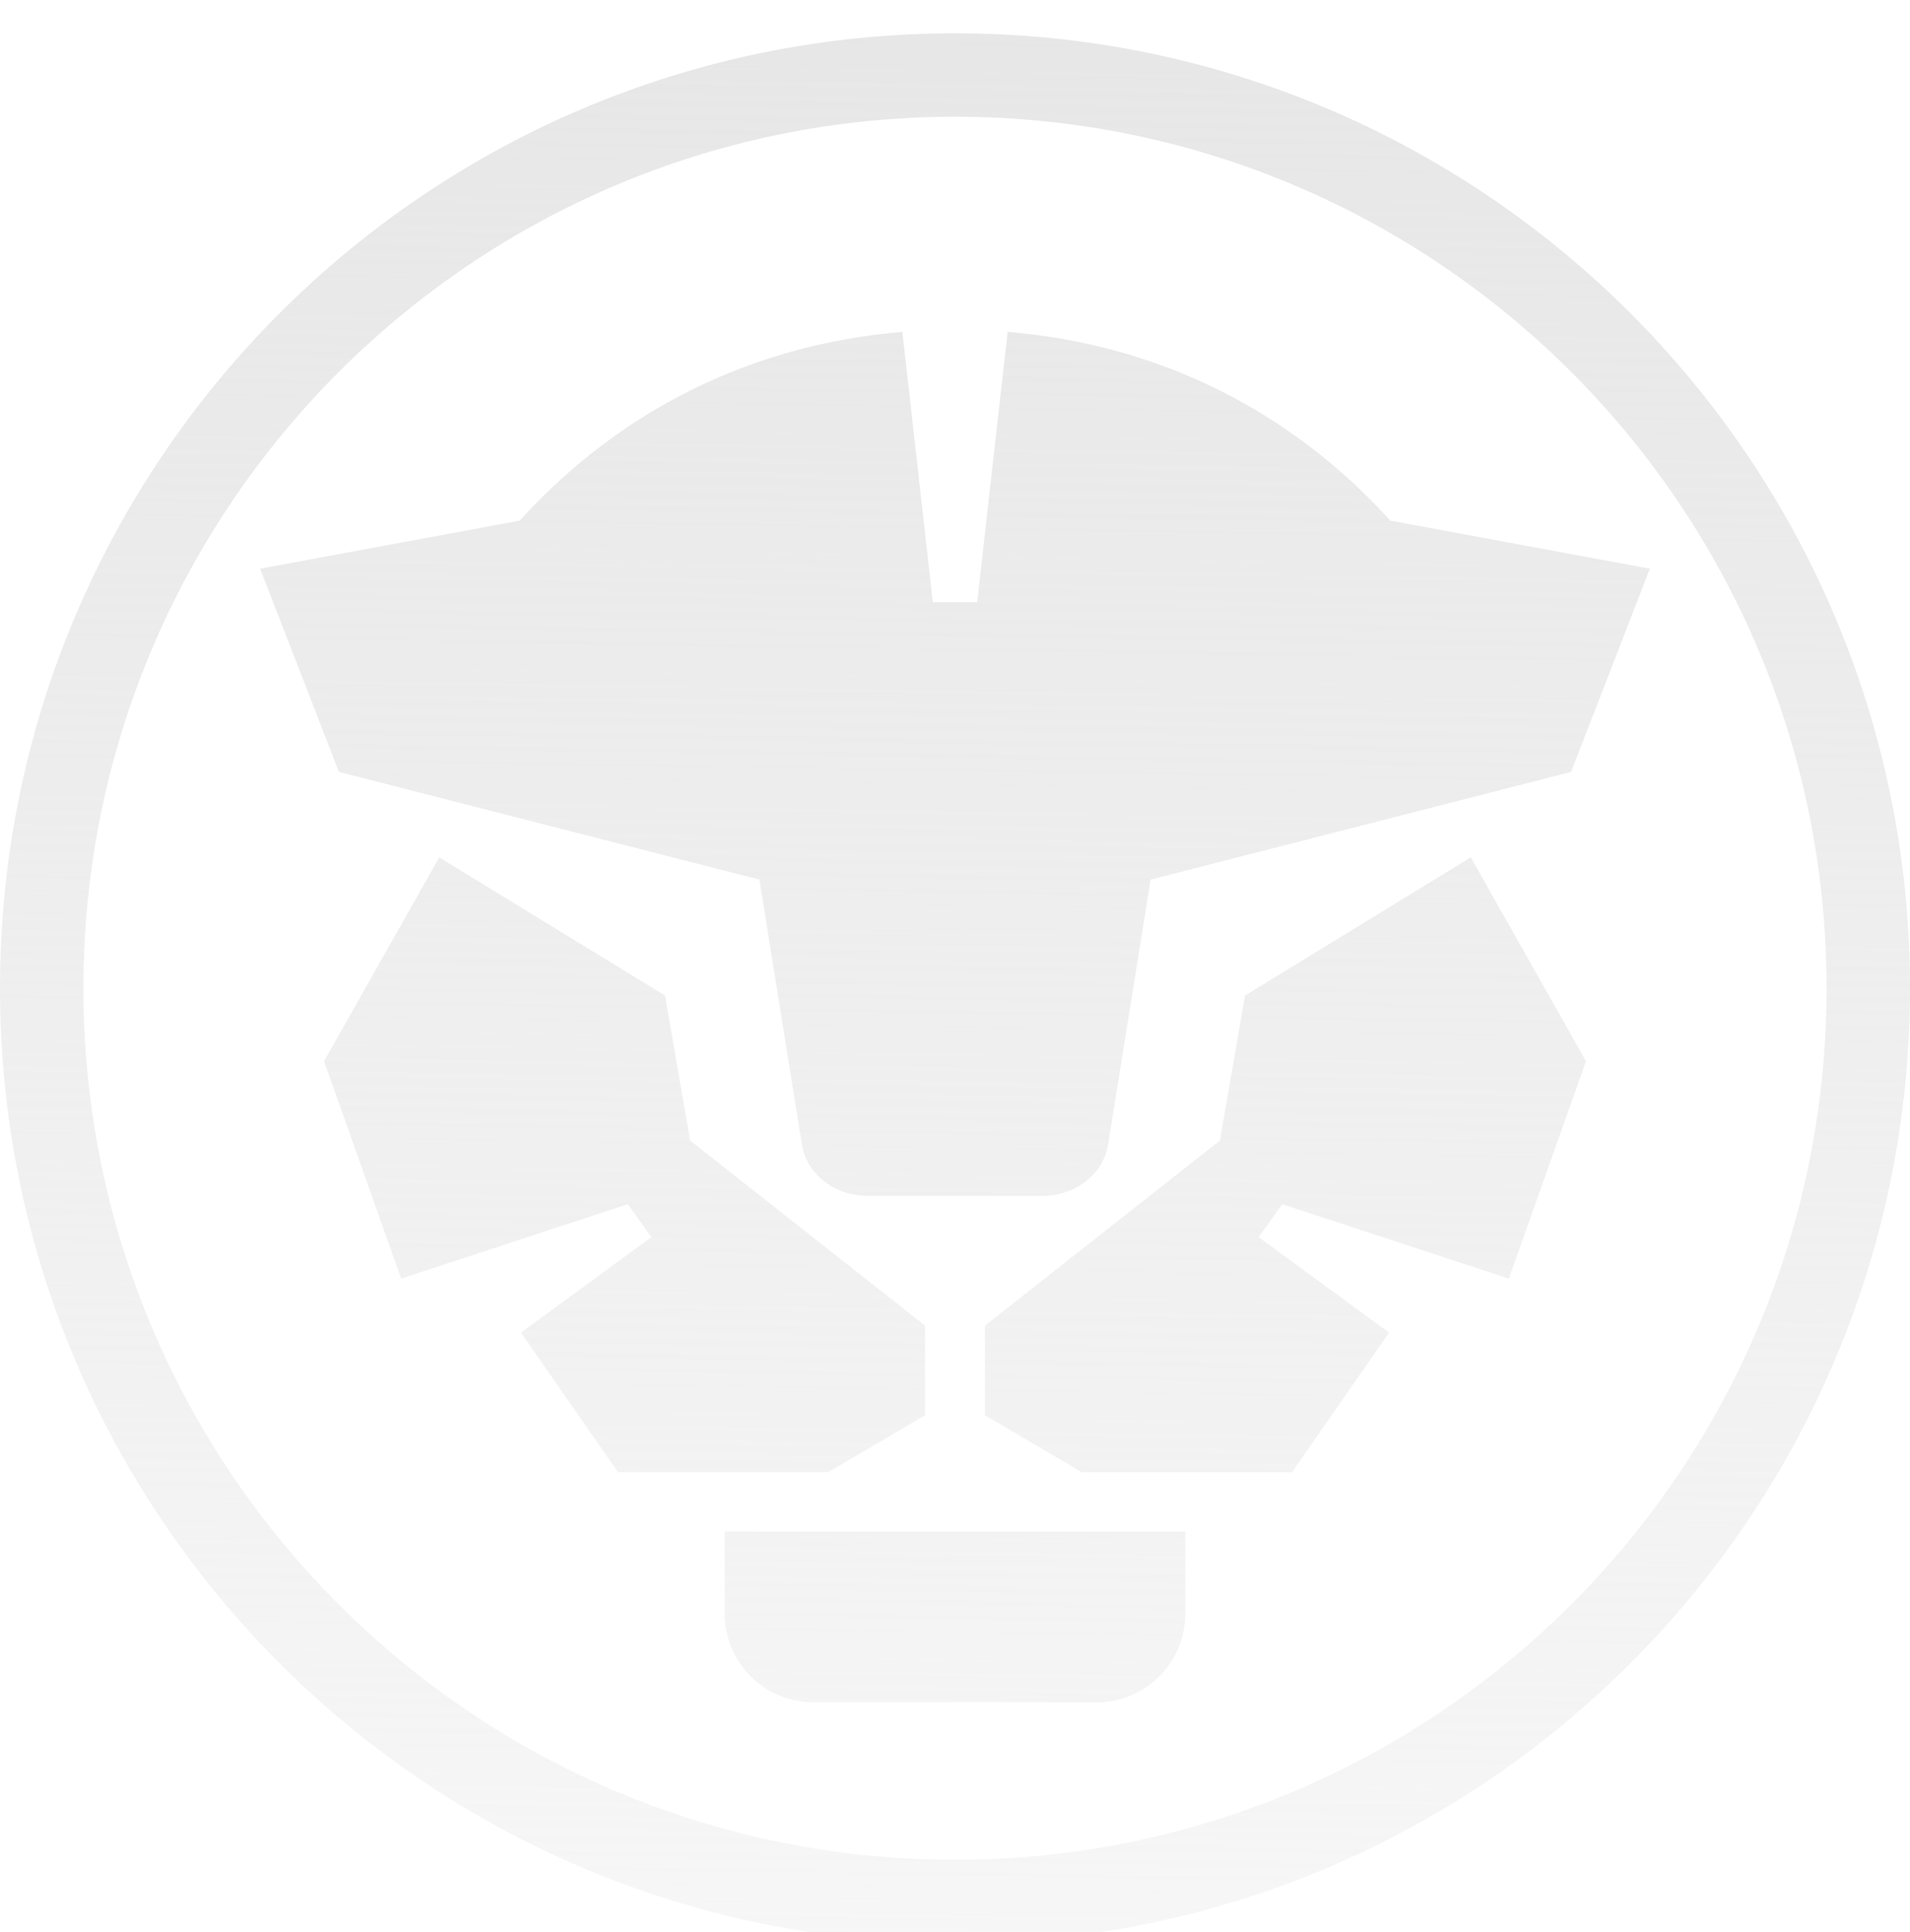 <svg width="86" height="87" viewBox="0 0 86 87" fill="none" xmlns="http://www.w3.org/2000/svg">
<g filter="url(#filter0_i_664_504)">
<path fill-rule="evenodd" clip-rule="evenodd" d="M43 0.5C66.744 0.5 86 19.756 86 43.5C86 67.245 66.744 86.5 43 86.5C19.256 86.5 0 67.244 0 43.5C0 19.756 19.256 0.5 43 0.5ZM43 4.257C21.33 4.257 3.756 21.831 3.756 43.5C3.756 65.17 21.329 82.744 43 82.744C64.67 82.744 82.243 65.17 82.243 43.5C82.244 21.83 64.67 4.257 43 4.257Z" fill="url(#paint0_linear_664_504)"/>
<path fill-rule="evenodd" clip-rule="evenodd" d="M74.288 24.608L70.739 33.759L51.807 38.609L49.894 50.536C49.669 51.938 48.349 52.852 46.929 52.852H39.071C37.652 52.852 36.331 51.939 36.106 50.536L34.194 38.609L15.261 33.759L11.712 24.608L23.396 22.445C27.843 17.55 33.734 14.526 40.631 13.945L42.002 26.117H43.999L45.37 13.943C52.272 14.522 58.161 17.553 62.604 22.445L74.288 24.608Z" fill="url(#paint1_linear_664_504)"/>
<path fill-rule="evenodd" clip-rule="evenodd" d="M53.371 67.962V71.671C53.371 73.861 51.578 75.655 49.389 75.655H36.613C34.424 75.655 32.631 73.862 32.631 71.671V67.962H53.371Z" fill="url(#paint2_linear_664_504)"/>
<path fill-rule="evenodd" clip-rule="evenodd" d="M19.777 37.607L29.943 43.83L31.072 50.357L41.648 58.691V62.73L37.286 65.296H27.828L23.456 59.007L29.331 54.708L28.265 53.225L18.063 56.576L14.591 46.787L19.777 37.607Z" fill="url(#paint3_linear_664_504)"/>
<path fill-rule="evenodd" clip-rule="evenodd" d="M66.224 37.607L56.058 43.83L54.929 50.357L44.352 58.691V62.73L48.715 65.296H58.173L62.545 59.007L56.67 54.708L57.736 53.225L67.937 56.576L71.41 46.787L66.224 37.607Z" fill="url(#paint4_linear_664_504)"/>
</g>
<defs>
<filter id="filter0_i_664_504" x="0" y="0.5" width="86" height="87" filterUnits="userSpaceOnUse" color-interpolation-filters="sRGB">
<feFlood flood-opacity="0" result="BackgroundImageFix"/>
<feBlend mode="normal" in="SourceGraphic" in2="BackgroundImageFix" result="shape"/>
<feColorMatrix in="SourceAlpha" type="matrix" values="0 0 0 0 0 0 0 0 0 0 0 0 0 0 0 0 0 0 127 0" result="hardAlpha"/>
<feOffset dy="1"/>
<feGaussianBlur stdDeviation="1"/>
<feComposite in2="hardAlpha" operator="arithmetic" k2="-1" k3="1"/>
<feColorMatrix type="matrix" values="0 0 0 0 1 0 0 0 0 1 0 0 0 0 1 0 0 0 0.42 0"/>
<feBlend mode="normal" in2="shape" result="effect1_innerShadow_664_504"/>
</filter>
<linearGradient id="paint0_linear_664_504" x1="43" y1="-20.5" x2="40.5" y2="134" gradientUnits="userSpaceOnUse">
<stop stop-color="#E3E3E3"/>
<stop offset="1" stop-color="#E3E3E3" stop-opacity="0"/>
</linearGradient>
<linearGradient id="paint1_linear_664_504" x1="43" y1="-20.5" x2="40.5" y2="134" gradientUnits="userSpaceOnUse">
<stop stop-color="#E3E3E3"/>
<stop offset="1" stop-color="#E3E3E3" stop-opacity="0"/>
</linearGradient>
<linearGradient id="paint2_linear_664_504" x1="43" y1="-20.5" x2="40.5" y2="134" gradientUnits="userSpaceOnUse">
<stop stop-color="#E3E3E3"/>
<stop offset="1" stop-color="#E3E3E3" stop-opacity="0"/>
</linearGradient>
<linearGradient id="paint3_linear_664_504" x1="43" y1="-20.5" x2="40.5" y2="134" gradientUnits="userSpaceOnUse">
<stop stop-color="#E3E3E3"/>
<stop offset="1" stop-color="#E3E3E3" stop-opacity="0"/>
</linearGradient>
<linearGradient id="paint4_linear_664_504" x1="43" y1="-20.5" x2="40.5" y2="134" gradientUnits="userSpaceOnUse">
<stop stop-color="#E3E3E3"/>
<stop offset="1" stop-color="#E3E3E3" stop-opacity="0"/>
</linearGradient>
</defs>
</svg>
